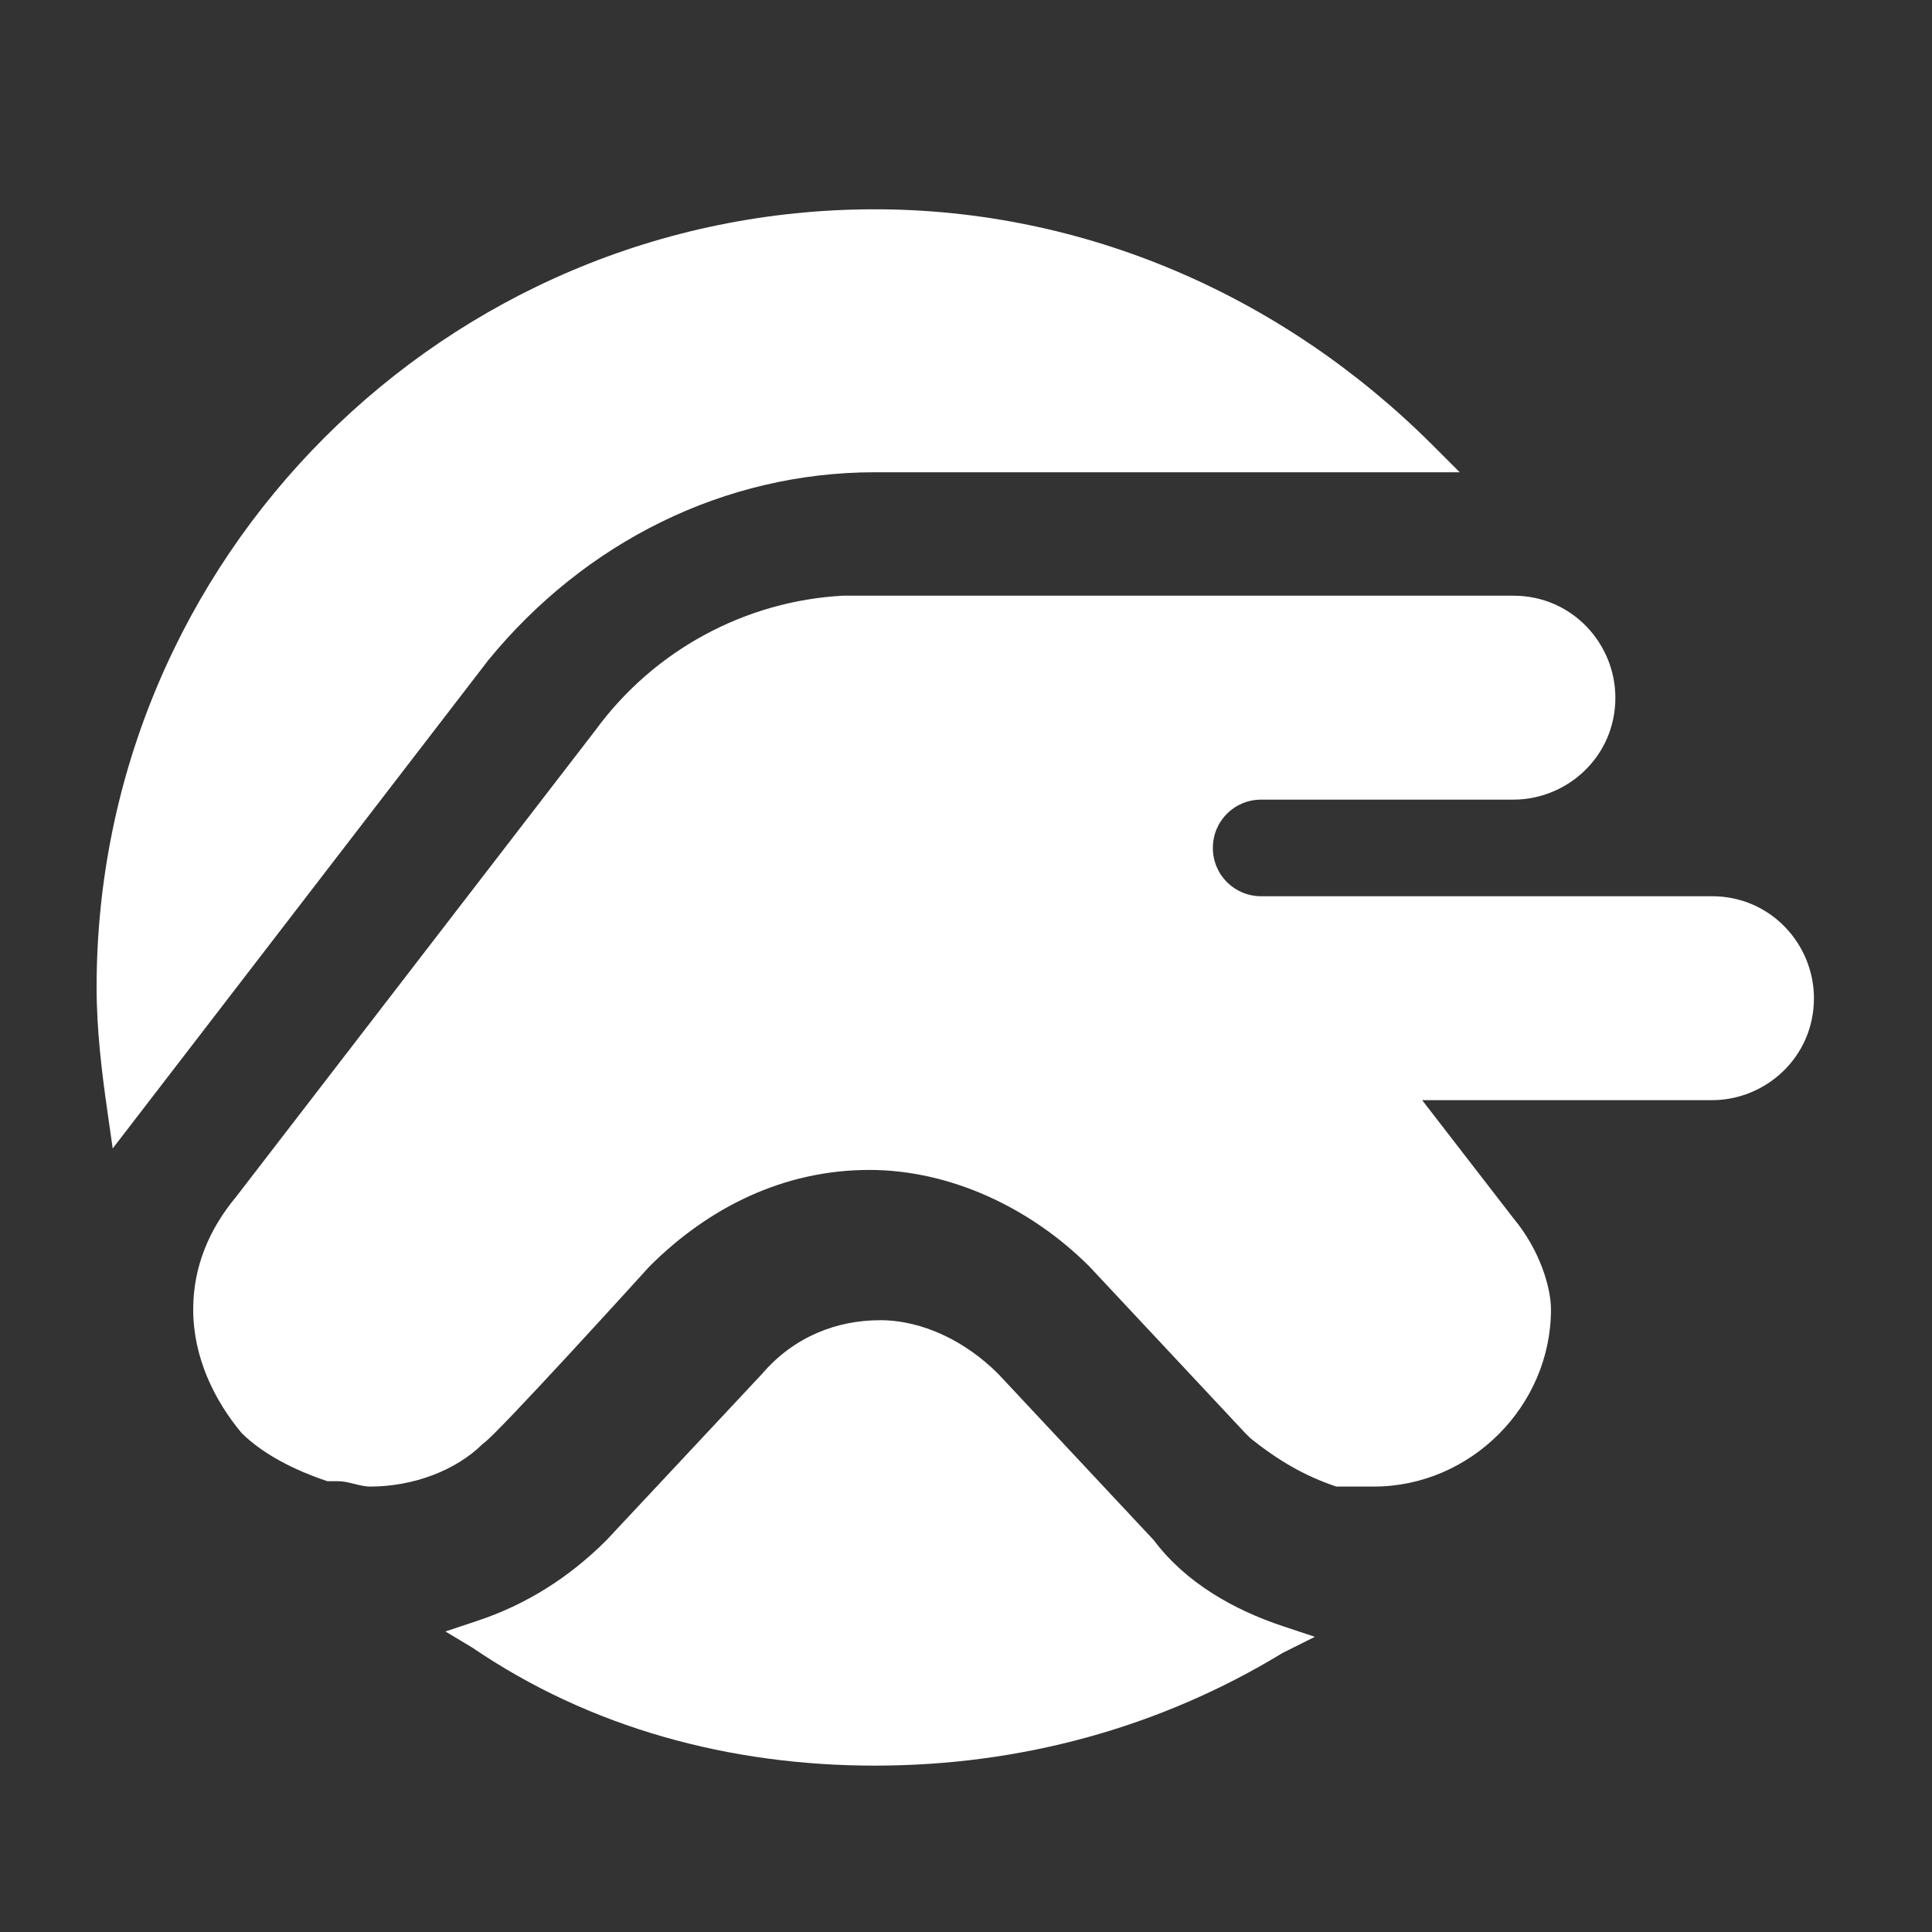<?xml version="1.0" encoding="utf-8"?>
<!-- Generator: Adobe Illustrator 24.2.1, SVG Export Plug-In . SVG Version: 6.00 Build 0)  -->
<svg version="1.1" id="레이어_1" xmlns="http://www.w3.org/2000/svg" xmlns:xlink="http://www.w3.org/1999/xlink" x="0px"
	 y="0px" width="36px" height="36px" viewBox="0 0 36 36" style="enable-background:new 0 0 36 36;" xml:space="preserve">
<rect x="0" y="0" width="36" height="36" fill="#333333" stroke="none"/>
<style type="text/css">
	.st0{fill:#FFFFFF;}
</style>
<path id="XMLID_850_" class="st0" d="M16.3,32.9c2.7,0,5.3-0.7,7.6-2.1l0.6-0.3l-0.6-0.2c-0.9-0.3-1.8-0.8-2.4-1.6l-2.9-3.1
	c-0.6-0.6-1.4-1-2.2-1c-0.8,0-1.6,0.3-2.2,1l-2.9,3.1c-0.7,0.7-1.5,1.2-2.4,1.5l-0.6,0.2l0.5,0.3C11,32.2,13.6,32.9,16.3,32.9z"/>
<path id="XMLID_849_" class="st0" d="M16.3,8.8h10.9l-0.5-0.5c-2.8-2.8-6.5-4.4-10.4-4.4c-8,0-14.5,6.5-14.5,14.5
	c0,0.8,0.1,1.6,0.2,2.3l0.1,0.7l7-9.1C10.9,10.1,13.5,8.8,16.3,8.8z"/>
<path id="XMLID_848_" class="st0" d="M28.2,22.7C28.2,22.7,28.2,22.7,28.2,22.7L28.2,22.7C28.2,22.6,28.2,22.6,28.2,22.7l-1.7-2.2
	h5.4c1,0,1.9-0.8,1.9-1.9c0-1-0.8-1.9-1.9-1.9l-8.4,0l0,0c0,0,0,0,0,0c-0.5,0-0.9-0.4-0.9-0.9s0.4-0.9,0.9-0.9c0,0,0,0,0,0
	c0,0,0,0,0,0h4.7c1,0,1.9-0.8,1.9-1.9c0-1-0.8-1.9-1.9-1.9l-12.5,0v0c-1.8,0.1-3.5,1-4.6,2.5l-6.7,8.7c-0.5,0.6-0.8,1.3-0.8,2.1
	c0,0.9,0.4,1.7,0.9,2.3c0,0,0,0,0,0c0.4,0.4,1,0.7,1.6,0.9c0,0,0.1,0,0.1,0c0,0,0,0,0.1,0c0.2,0,0.4,0.1,0.6,0.1
	c0.8,0,1.6-0.3,2.1-0.8l0,0l0,0c0.2-0.1,3.1-3.3,3.1-3.3c1.1-1.1,2.5-1.8,4.1-1.8c1.5,0,3,0.7,4.1,1.8l2.9,3.1c0,0,0,0,0.1,0.1
	c0,0,0,0,0,0c0.5,0.4,1,0.7,1.6,0.9c0,0,0,0,0,0c0.1,0,0.2,0,0.3,0c0,0,0.1,0,0.1,0c0.1,0,0.1,0,0.2,0c0,0,0,0,0.1,0c0,0,0,0,0,0
	c0,0,0,0,0,0c1.8,0,3.3-1.5,3.3-3.3C28.9,24,28.7,23.3,28.2,22.7z"/>
</svg>
